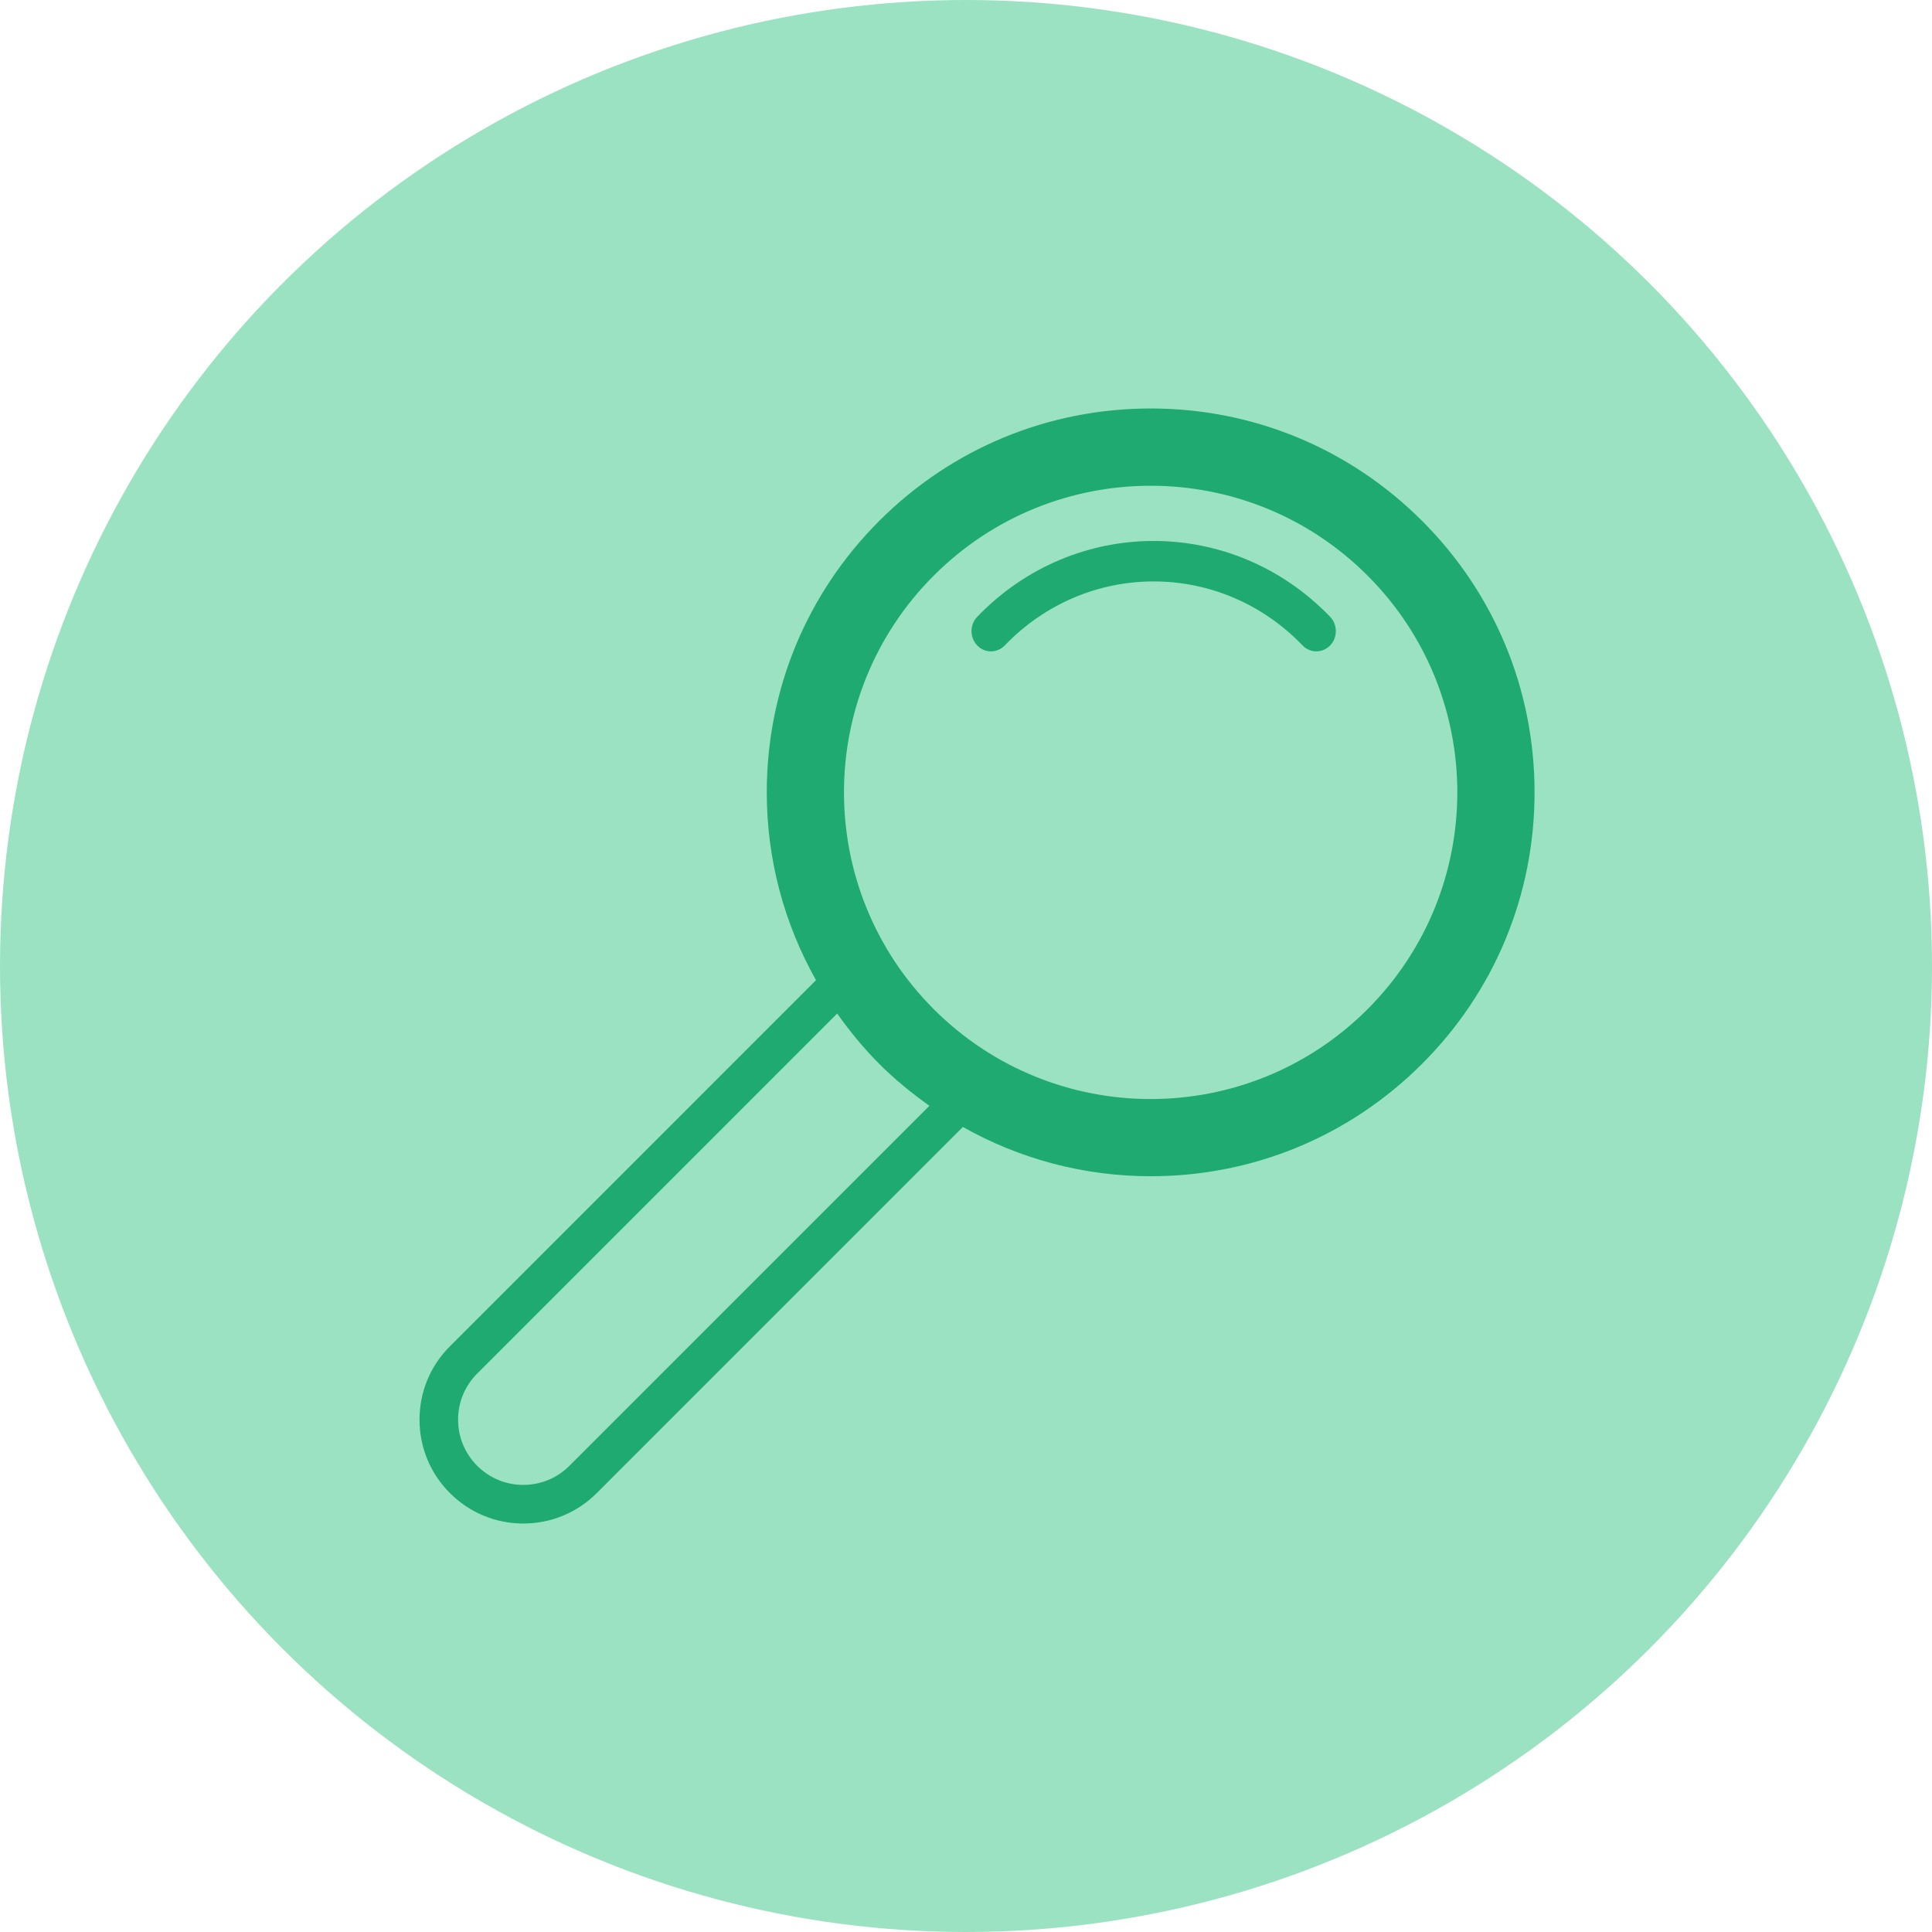 <?xml version="1.0" encoding="UTF-8"?> <svg xmlns="http://www.w3.org/2000/svg" xmlns:xlink="http://www.w3.org/1999/xlink" width="175px" height="175px" viewBox="0 0 175 175"> <!-- Generator: Sketch 48.2 (47327) - http://www.bohemiancoding.com/sketch --> <title>Blue No More Disctractions Icon Copy</title> <desc>Created with Sketch.</desc> <defs></defs> <g id="Artboard" stroke="none" stroke-width="1" fill="none" fill-rule="evenodd" transform="translate(-4525, -729)"> <g id="Blue-No-More-Disctractions-Icon-Copy" transform="translate(4525, 729)"> <circle id="Oval-3-Copy-2" fill="#9BE2C2" cx="87.5" cy="87.5" r="87.5"></circle> <g id="Group" transform="translate(38, 37)" fill="#1EAA71" fill-rule="nonzero"> <path d="M90.815,10.185 C84.247,3.617 75.517,0 66.227,0 C56.941,0 48.207,3.617 41.639,10.185 C35.07,16.753 31.454,25.487 31.454,34.773 C31.454,40.834 33.021,46.644 35.913,51.785 L2.753,84.946 C0.976,86.723 -0.003,89.084 9.336257e-06,91.595 C9.336257e-06,94.11 0.979,96.471 2.756,98.244 C4.529,100.021 6.89,101 9.402,101 C11.913,101 14.277,100.021 16.054,98.244 L49.215,65.08 C54.356,67.976 60.166,69.543 66.227,69.543 C75.517,69.543 84.247,65.926 90.815,59.358 C97.383,52.793 101,44.059 101,34.77 C101,25.483 97.383,16.753 90.815,10.185 Z M13.578,95.771 C12.462,96.887 10.975,97.502 9.398,97.502 C7.821,97.502 6.341,96.887 5.225,95.771 C4.11,94.655 3.494,93.172 3.494,91.595 C3.494,90.018 4.106,88.535 5.222,87.419 L37.833,54.807 C38.97,56.409 40.219,57.941 41.635,59.361 C43.052,60.778 44.584,62.026 46.186,63.163 L13.578,95.771 Z M85.869,54.416 C80.445,59.84 73.338,62.551 66.227,62.551 C59.12,62.551 52.013,59.84 46.584,54.416 C35.735,43.566 35.735,25.98 46.584,15.134 C52.009,9.709 59.116,6.999 66.227,6.999 C73.338,6.999 80.445,9.709 85.869,15.134 C96.715,25.98 96.715,43.566 85.869,54.416 Z" id="Shape"></path> <path d="M50.516,18.87 C49.828,19.585 49.828,20.748 50.516,21.463 C51.204,22.179 52.323,22.179 53.011,21.463 C60.445,13.733 72.551,13.733 79.986,21.463 C80.332,21.823 80.783,21.999 81.235,21.999 C81.687,21.999 82.138,21.819 82.484,21.463 C83.172,20.748 83.172,19.585 82.484,18.87 C73.67,9.712 59.33,9.708 50.516,18.87 Z" id="Shape"></path> </g> </g> </g> </svg> 